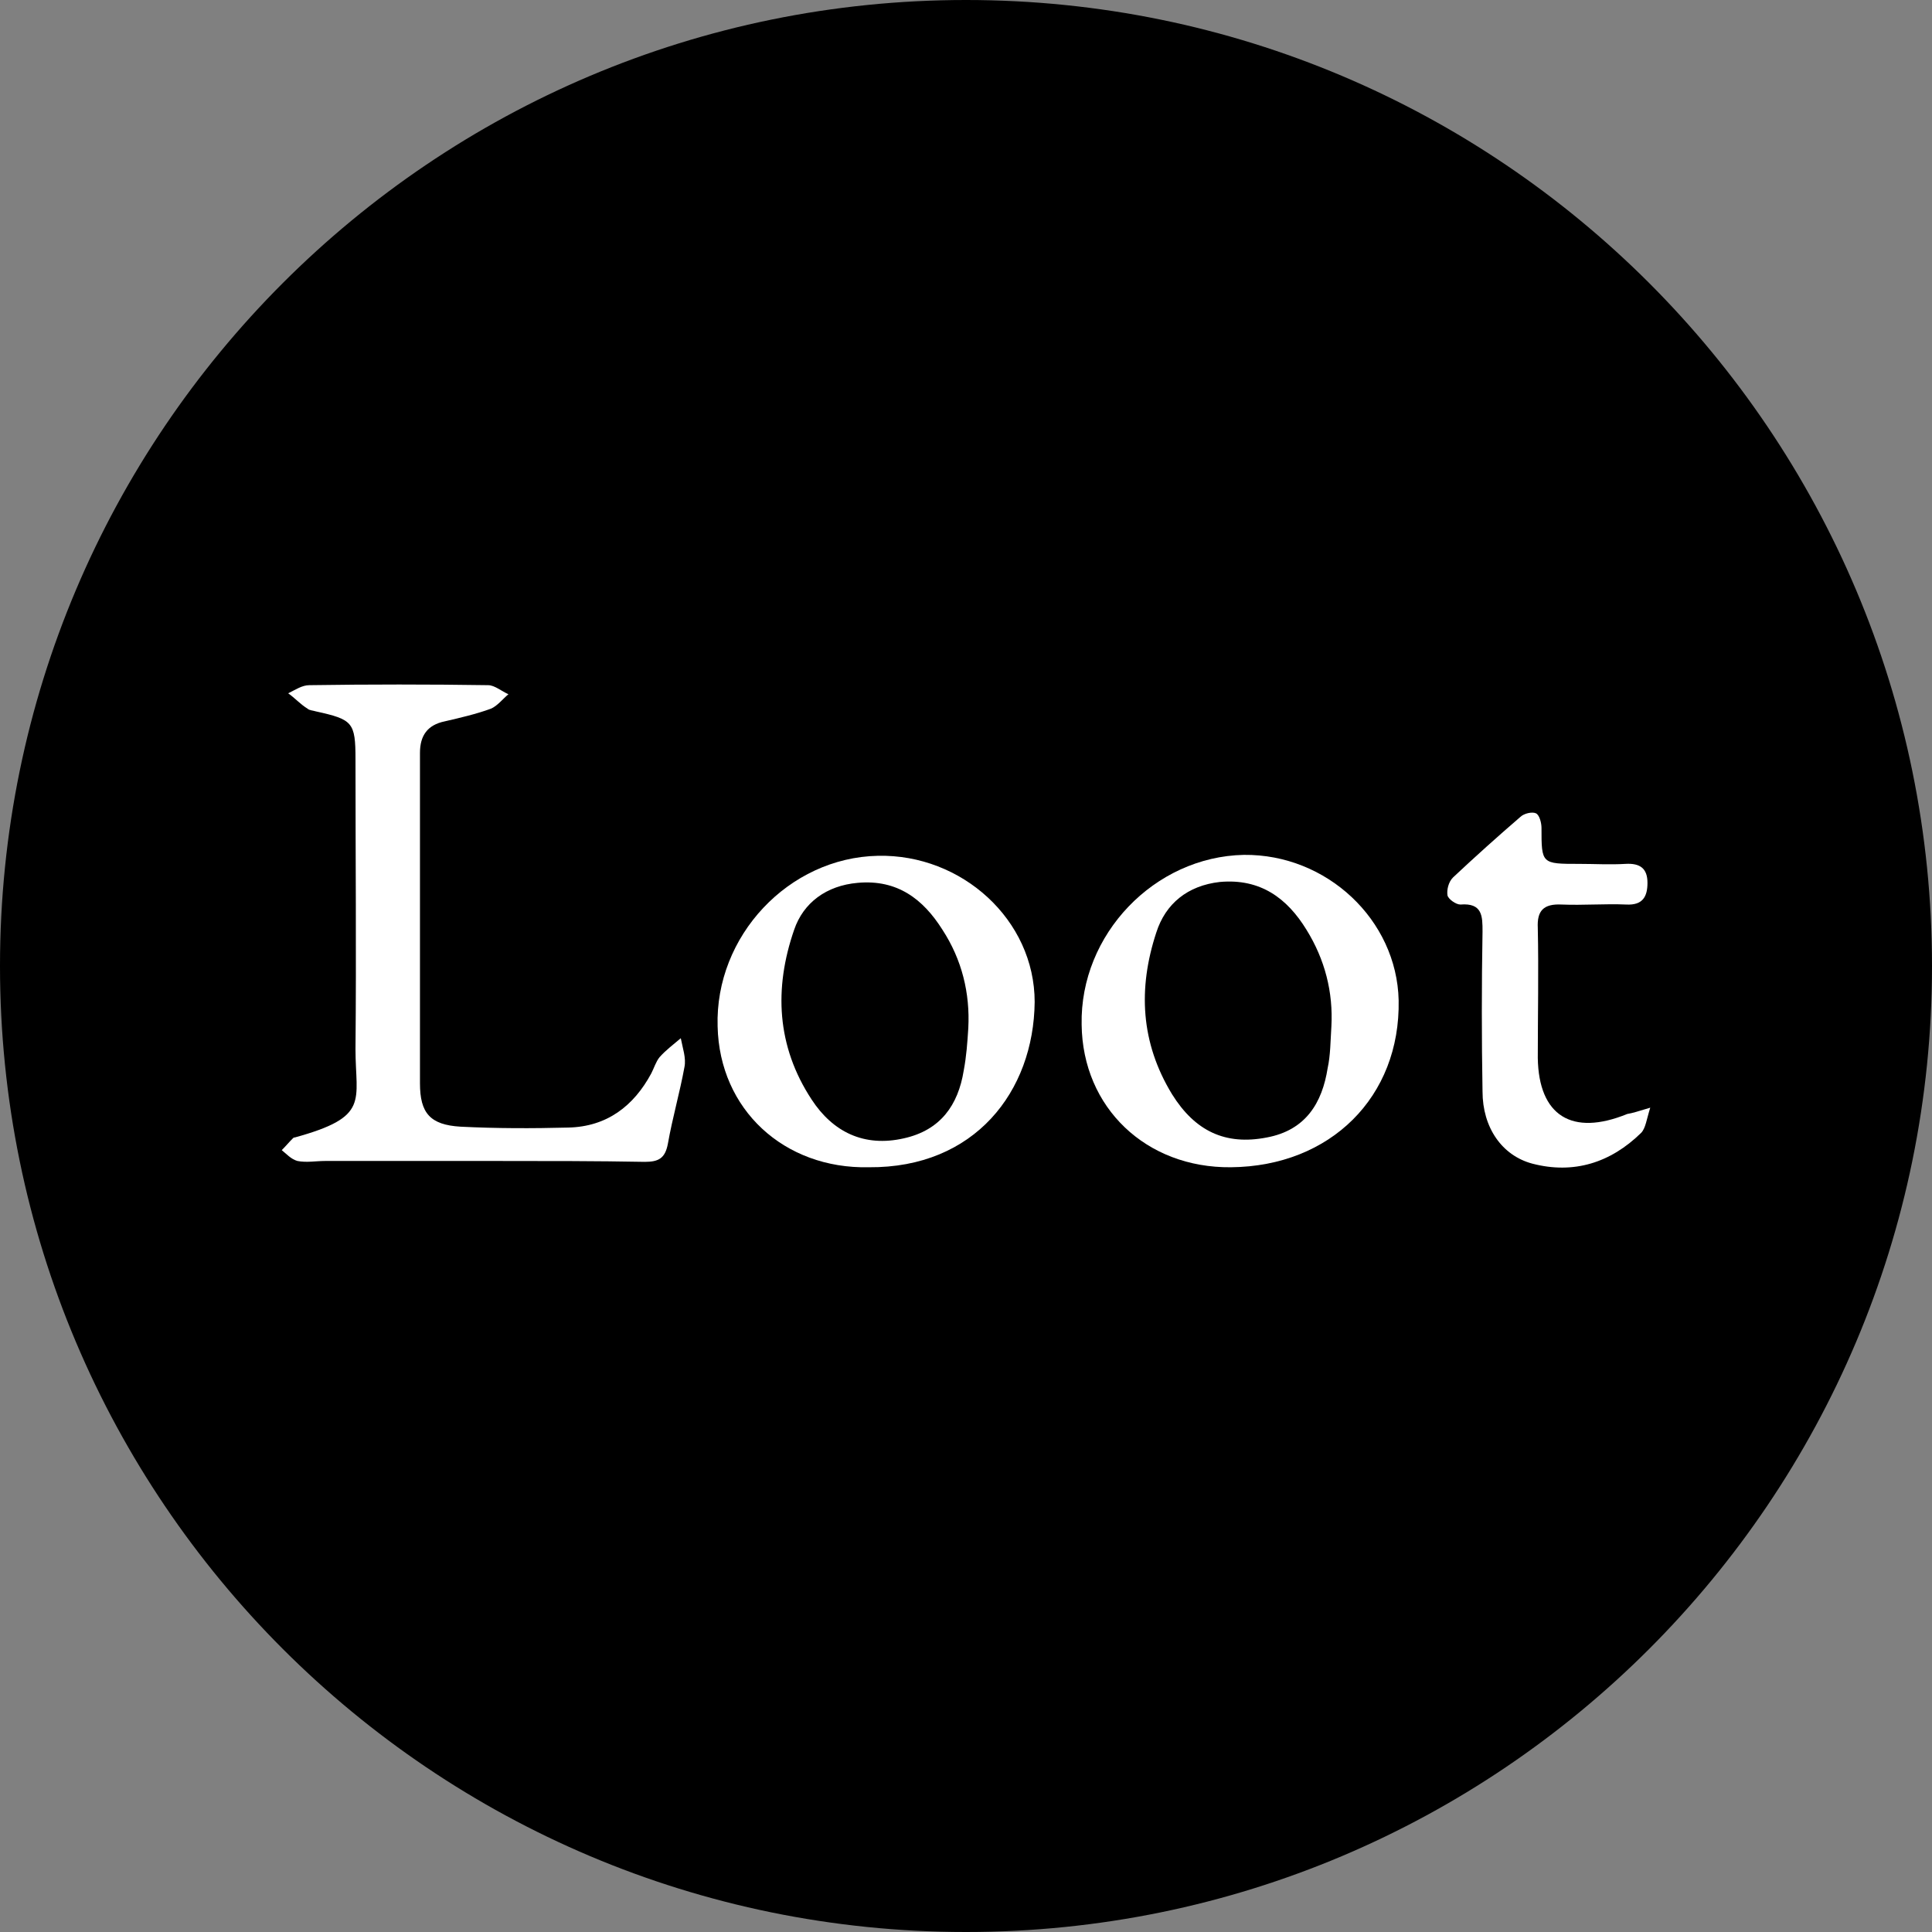 <svg width="48" height="48" viewBox="0 0 48 48" fill="none" xmlns="http://www.w3.org/2000/svg">
<rect x="0" y="0" width="48" height="48" fill="#808080" stroke="none"/>
<path d="M24 0C10.745 0 0 10.745 0 24C0 37.255 10.745 48 24 48C37.255 48 48 37.255 48 24C48 10.745 37.255 0 24 0Z" fill="black"/>
<g clip-path="url(#clip0)">
<path d="M12.403 28.844C10.961 28.844 9.519 28.844 8.076 28.844C7.847 28.844 7.618 28.889 7.389 28.844C7.229 28.799 7.114 28.665 7 28.575C7.092 28.485 7.183 28.373 7.275 28.283C7.298 28.261 7.298 28.261 7.321 28.261C9.198 27.745 8.832 27.364 8.832 26.063C8.855 23.663 8.832 21.263 8.832 18.863C8.832 17.943 8.763 17.876 7.847 17.674C7.778 17.651 7.687 17.651 7.641 17.607C7.458 17.494 7.321 17.337 7.16 17.225C7.343 17.136 7.504 17.023 7.687 17.023C9.175 17.001 10.663 17.001 12.129 17.023C12.289 17.023 12.472 17.18 12.632 17.248C12.495 17.36 12.358 17.539 12.197 17.607C11.831 17.741 11.442 17.831 11.053 17.921C10.617 18.01 10.434 18.279 10.434 18.706C10.434 21.442 10.434 24.179 10.434 26.915C10.434 27.655 10.686 27.947 11.442 27.992C12.335 28.037 13.228 28.037 14.12 28.014C15.082 27.992 15.746 27.476 16.181 26.668C16.25 26.534 16.296 26.377 16.387 26.265C16.547 26.085 16.731 25.951 16.914 25.794C16.96 26.04 17.051 26.287 17.005 26.511C16.891 27.139 16.708 27.767 16.593 28.418C16.525 28.777 16.364 28.866 16.021 28.866C14.83 28.844 13.617 28.844 12.403 28.844Z" fill="white"/>
<path d="M21.584 29C19.478 29.045 17.875 27.564 17.829 25.501C17.761 23.258 19.593 21.306 21.813 21.262C23.897 21.217 25.706 22.854 25.706 24.895C25.683 27.116 24.217 29.022 21.584 29ZM24.057 25.546C24.103 24.671 23.897 23.841 23.416 23.101C22.935 22.338 22.294 21.845 21.31 21.934C20.531 22.002 19.959 22.428 19.73 23.101C19.226 24.559 19.295 25.994 20.165 27.318C20.692 28.125 21.47 28.506 22.454 28.282C23.37 28.08 23.805 27.452 23.943 26.6C24.011 26.241 24.034 25.905 24.057 25.546Z" fill="white"/>
<path d="M30.582 29C28.476 29.022 26.896 27.52 26.873 25.456C26.828 23.213 28.682 21.284 30.903 21.239C32.964 21.217 34.704 22.854 34.749 24.851C34.795 27.25 33.055 28.978 30.582 29ZM33.078 25.501C33.124 24.649 32.918 23.841 32.46 23.101C31.979 22.316 31.315 21.822 30.308 21.912C29.506 22.002 28.957 22.451 28.728 23.168C28.27 24.559 28.339 25.905 29.117 27.183C29.689 28.103 30.445 28.462 31.475 28.26C32.437 28.08 32.849 27.407 32.986 26.533C33.055 26.219 33.055 25.86 33.078 25.501Z" fill="white"/>
<path d="M41 27.52C40.908 27.811 40.885 28.035 40.771 28.148C40.015 28.888 39.099 29.179 38.069 28.91C37.314 28.708 36.833 28.013 36.833 27.116C36.81 25.793 36.81 24.469 36.833 23.146C36.833 22.764 36.833 22.428 36.283 22.473C36.169 22.473 35.986 22.338 35.963 22.248C35.94 22.114 35.986 21.912 36.1 21.8C36.65 21.284 37.199 20.791 37.772 20.297C37.863 20.207 38.069 20.163 38.161 20.207C38.252 20.252 38.298 20.454 38.298 20.566C38.298 21.463 38.298 21.463 39.237 21.463C39.626 21.463 39.992 21.486 40.382 21.463C40.748 21.441 40.931 21.576 40.931 21.934C40.931 22.271 40.817 22.495 40.404 22.473C39.878 22.45 39.328 22.495 38.802 22.473C38.344 22.45 38.184 22.63 38.206 23.056C38.229 24.133 38.206 25.209 38.206 26.286C38.229 27.721 39.054 28.237 40.427 27.677C40.565 27.654 40.702 27.609 41 27.52Z" fill="white"/>
</g>
<defs>
<clipPath id="clip0">
<rect width="34" height="12" fill="white" transform="translate(7 17)"/>
</clipPath>
</defs>
</svg>

